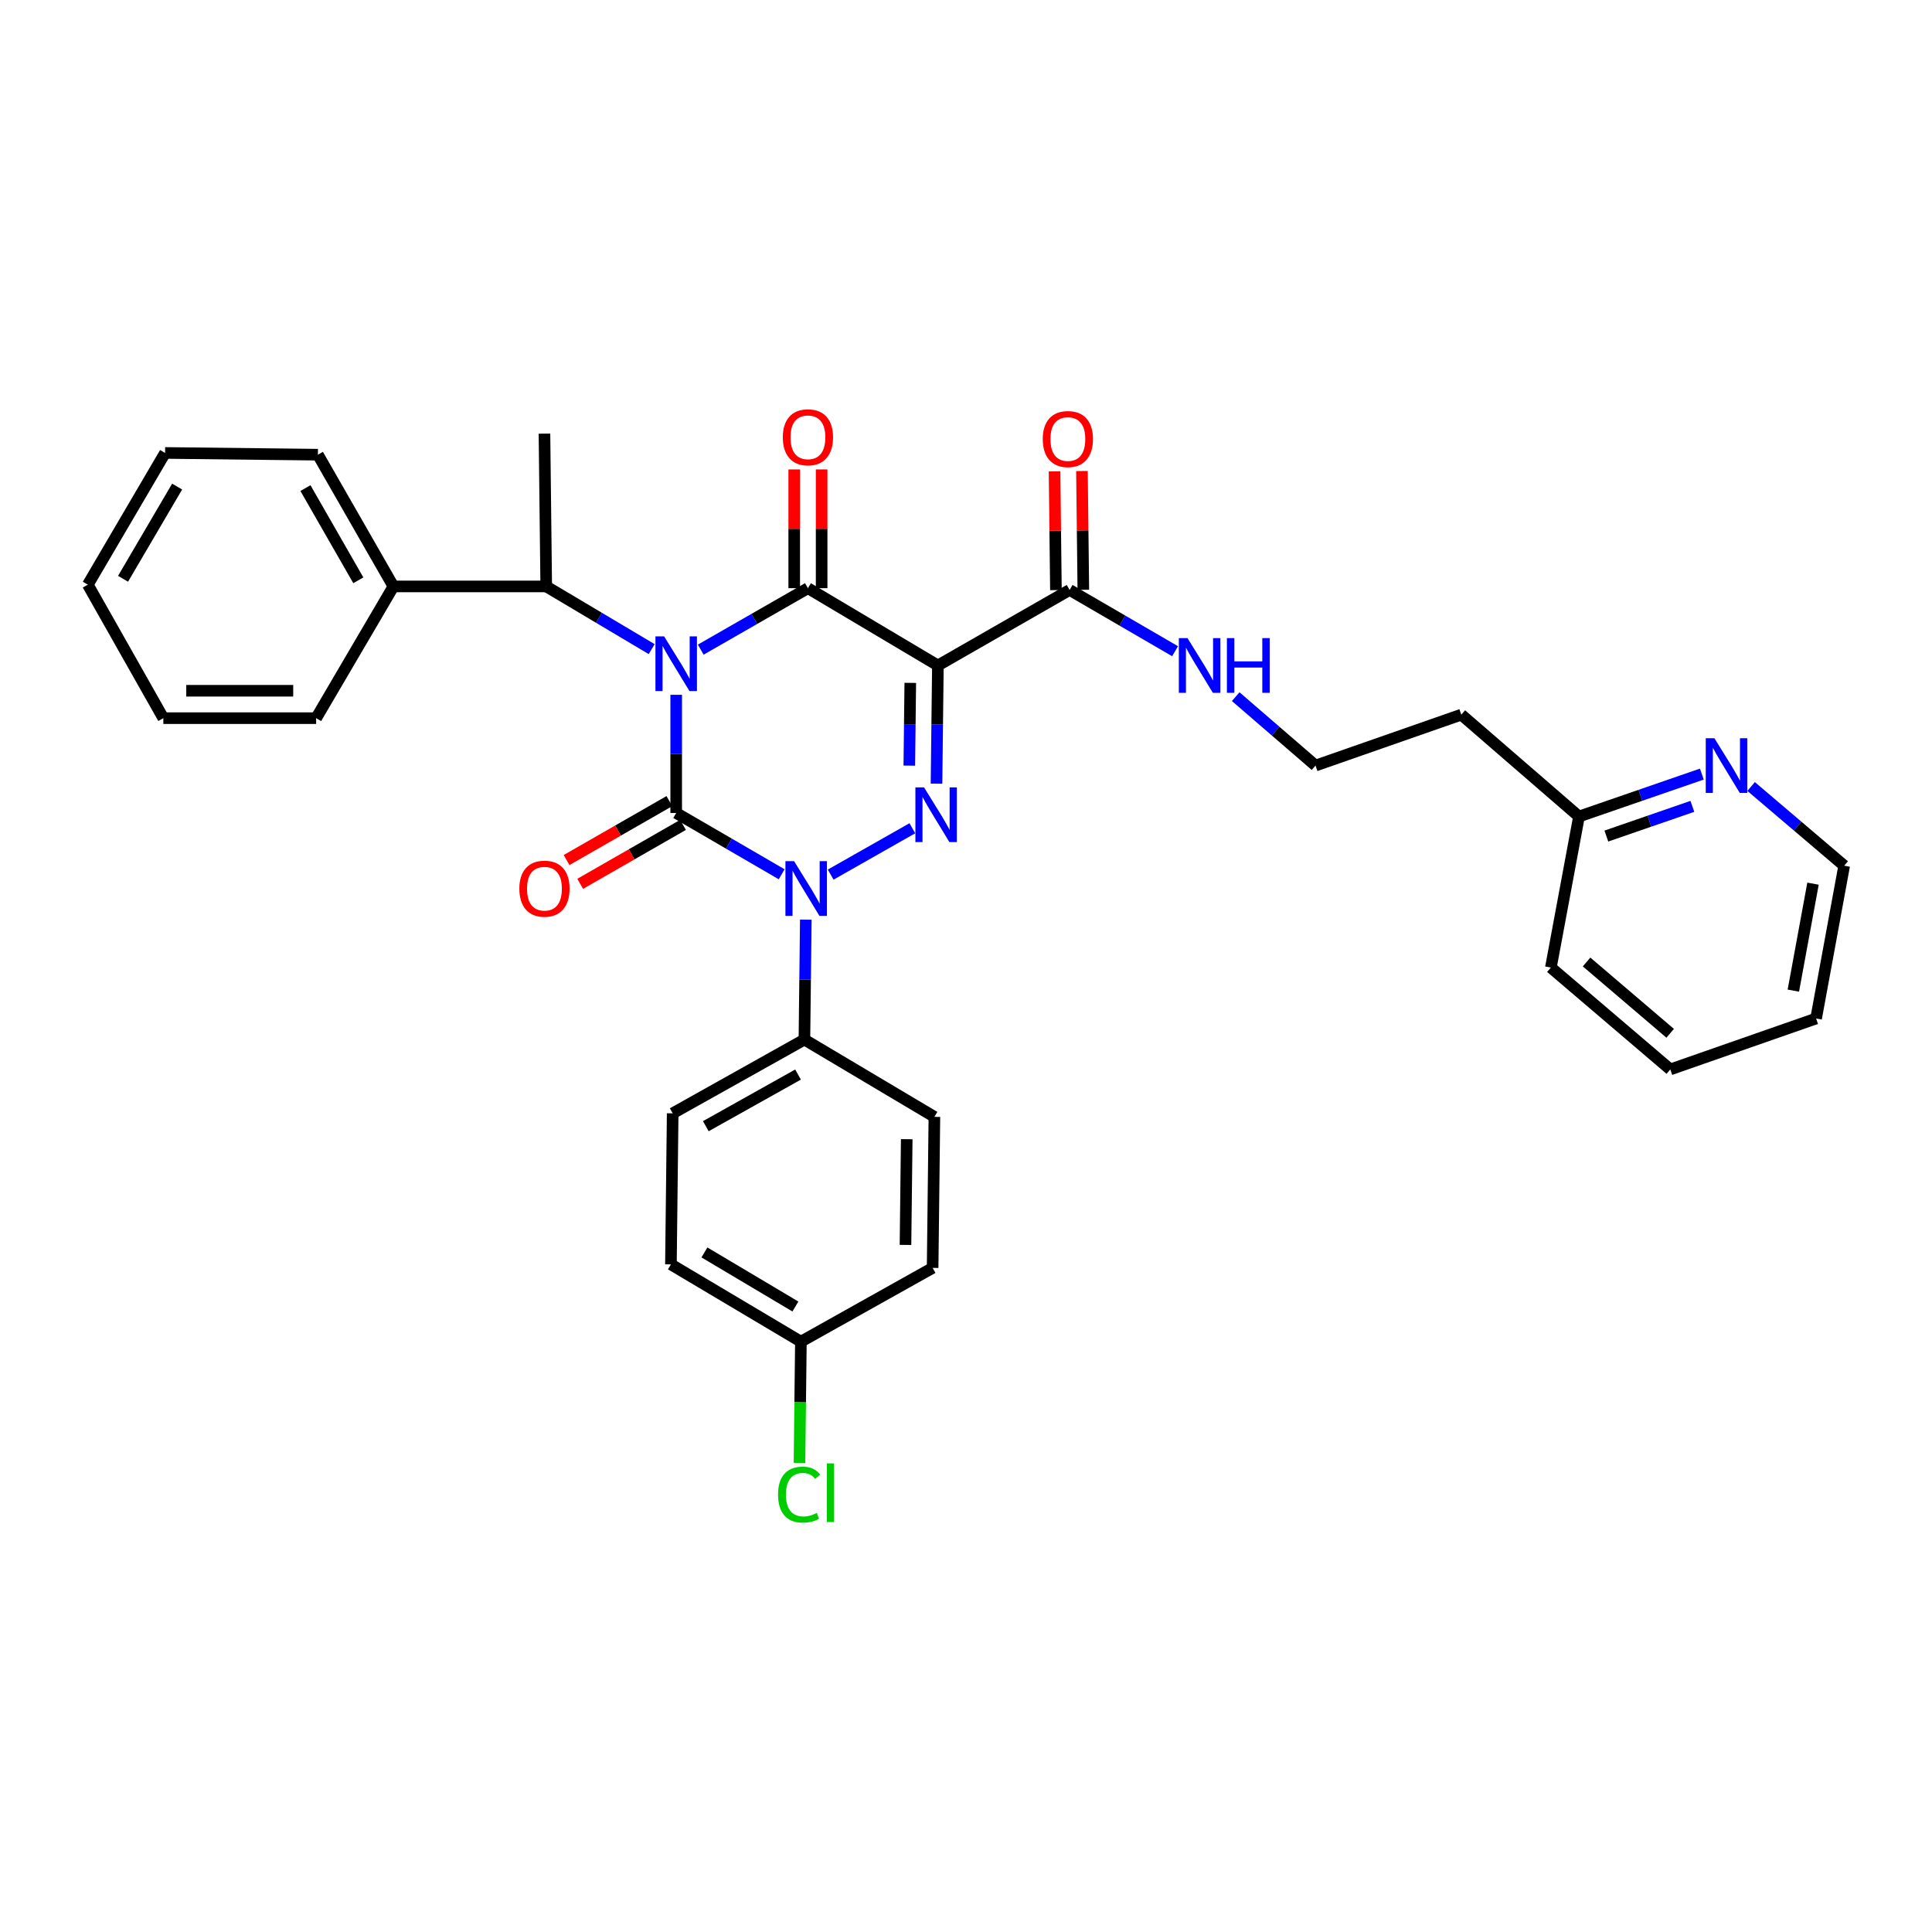 <?xml version='1.0' encoding='iso-8859-1'?>
<svg version='1.1' baseProfile='full'
              xmlns='http://www.w3.org/2000/svg'
                      xmlns:rdkit='http://www.rdkit.org/xml'
                      xmlns:xlink='http://www.w3.org/1999/xlink'
                  xml:space='preserve'
width='1000px' height='1000px' viewBox='0 0 1000 1000'>
<!-- END OF HEADER -->
<rect style='opacity:1.0;fill:#FFFFFF;stroke:none' width='1000' height='1000' x='0' y='0'> </rect>
<path class='bond-0' d='M 349.998,359.629 L 349.998,390.218' style='fill:none;fill-rule:evenodd;stroke:#0000FF;stroke-width:6px;stroke-linecap:butt;stroke-linejoin:miter;stroke-opacity:1' />
<path class='bond-0' d='M 349.998,390.218 L 349.998,420.807' style='fill:none;fill-rule:evenodd;stroke:#000000;stroke-width:6px;stroke-linecap:butt;stroke-linejoin:miter;stroke-opacity:1' />
<path class='bond-1' d='M 362.703,336.252 L 390.443,320.346' style='fill:none;fill-rule:evenodd;stroke:#0000FF;stroke-width:6px;stroke-linecap:butt;stroke-linejoin:miter;stroke-opacity:1' />
<path class='bond-1' d='M 390.443,320.346 L 418.182,304.44' style='fill:none;fill-rule:evenodd;stroke:#000000;stroke-width:6px;stroke-linecap:butt;stroke-linejoin:miter;stroke-opacity:1' />
<path class='bond-2' d='M 337.301,335.987 L 310.015,319.76' style='fill:none;fill-rule:evenodd;stroke:#0000FF;stroke-width:6px;stroke-linecap:butt;stroke-linejoin:miter;stroke-opacity:1' />
<path class='bond-2' d='M 310.015,319.76 L 282.728,303.534' style='fill:none;fill-rule:evenodd;stroke:#000000;stroke-width:6px;stroke-linecap:butt;stroke-linejoin:miter;stroke-opacity:1' />
<path class='bond-3' d='M 349.998,420.807 L 377.294,436.667' style='fill:none;fill-rule:evenodd;stroke:#000000;stroke-width:6px;stroke-linecap:butt;stroke-linejoin:miter;stroke-opacity:1' />
<path class='bond-3' d='M 377.294,436.667 L 404.591,452.526' style='fill:none;fill-rule:evenodd;stroke:#0000FF;stroke-width:6px;stroke-linecap:butt;stroke-linejoin:miter;stroke-opacity:1' />
<path class='bond-4' d='M 346.47,414.654 L 319.861,429.909' style='fill:none;fill-rule:evenodd;stroke:#000000;stroke-width:6px;stroke-linecap:butt;stroke-linejoin:miter;stroke-opacity:1' />
<path class='bond-4' d='M 319.861,429.909 L 293.251,445.164' style='fill:none;fill-rule:evenodd;stroke:#FF0000;stroke-width:6px;stroke-linecap:butt;stroke-linejoin:miter;stroke-opacity:1' />
<path class='bond-4' d='M 353.525,426.961 L 326.916,442.215' style='fill:none;fill-rule:evenodd;stroke:#000000;stroke-width:6px;stroke-linecap:butt;stroke-linejoin:miter;stroke-opacity:1' />
<path class='bond-4' d='M 326.916,442.215 L 300.306,457.47' style='fill:none;fill-rule:evenodd;stroke:#FF0000;stroke-width:6px;stroke-linecap:butt;stroke-linejoin:miter;stroke-opacity:1' />
<path class='bond-5' d='M 417.087,476.011 L 416.725,507.046' style='fill:none;fill-rule:evenodd;stroke:#0000FF;stroke-width:6px;stroke-linecap:butt;stroke-linejoin:miter;stroke-opacity:1' />
<path class='bond-5' d='M 416.725,507.046 L 416.362,538.081' style='fill:none;fill-rule:evenodd;stroke:#000000;stroke-width:6px;stroke-linecap:butt;stroke-linejoin:miter;stroke-opacity:1' />
<path class='bond-6' d='M 429.95,452.702 L 472.236,428.701' style='fill:none;fill-rule:evenodd;stroke:#0000FF;stroke-width:6px;stroke-linecap:butt;stroke-linejoin:miter;stroke-opacity:1' />
<path class='bond-7' d='M 484.735,405.622 L 485.093,375.032' style='fill:none;fill-rule:evenodd;stroke:#0000FF;stroke-width:6px;stroke-linecap:butt;stroke-linejoin:miter;stroke-opacity:1' />
<path class='bond-7' d='M 485.093,375.032 L 485.452,344.443' style='fill:none;fill-rule:evenodd;stroke:#000000;stroke-width:6px;stroke-linecap:butt;stroke-linejoin:miter;stroke-opacity:1' />
<path class='bond-7' d='M 470.658,396.279 L 470.909,374.866' style='fill:none;fill-rule:evenodd;stroke:#0000FF;stroke-width:6px;stroke-linecap:butt;stroke-linejoin:miter;stroke-opacity:1' />
<path class='bond-7' d='M 470.909,374.866 L 471.16,353.454' style='fill:none;fill-rule:evenodd;stroke:#000000;stroke-width:6px;stroke-linecap:butt;stroke-linejoin:miter;stroke-opacity:1' />
<path class='bond-8' d='M 485.452,344.443 L 553.636,305.355' style='fill:none;fill-rule:evenodd;stroke:#000000;stroke-width:6px;stroke-linecap:butt;stroke-linejoin:miter;stroke-opacity:1' />
<path class='bond-9' d='M 485.452,344.443 L 418.182,304.44' style='fill:none;fill-rule:evenodd;stroke:#000000;stroke-width:6px;stroke-linecap:butt;stroke-linejoin:miter;stroke-opacity:1' />
<path class='bond-10' d='M 425.275,304.44 L 425.275,273.709' style='fill:none;fill-rule:evenodd;stroke:#000000;stroke-width:6px;stroke-linecap:butt;stroke-linejoin:miter;stroke-opacity:1' />
<path class='bond-10' d='M 425.275,273.709 L 425.275,242.978' style='fill:none;fill-rule:evenodd;stroke:#FF0000;stroke-width:6px;stroke-linecap:butt;stroke-linejoin:miter;stroke-opacity:1' />
<path class='bond-10' d='M 411.089,304.44 L 411.089,273.709' style='fill:none;fill-rule:evenodd;stroke:#000000;stroke-width:6px;stroke-linecap:butt;stroke-linejoin:miter;stroke-opacity:1' />
<path class='bond-10' d='M 411.089,273.709 L 411.089,242.978' style='fill:none;fill-rule:evenodd;stroke:#FF0000;stroke-width:6px;stroke-linecap:butt;stroke-linejoin:miter;stroke-opacity:1' />
<path class='bond-11' d='M 880.876,400.665 L 849.077,411.647' style='fill:none;fill-rule:evenodd;stroke:#0000FF;stroke-width:6px;stroke-linecap:butt;stroke-linejoin:miter;stroke-opacity:1' />
<path class='bond-11' d='M 849.077,411.647 L 817.279,422.628' style='fill:none;fill-rule:evenodd;stroke:#000000;stroke-width:6px;stroke-linecap:butt;stroke-linejoin:miter;stroke-opacity:1' />
<path class='bond-11' d='M 875.967,417.368 L 853.708,425.055' style='fill:none;fill-rule:evenodd;stroke:#0000FF;stroke-width:6px;stroke-linecap:butt;stroke-linejoin:miter;stroke-opacity:1' />
<path class='bond-11' d='M 853.708,425.055 L 831.449,432.742' style='fill:none;fill-rule:evenodd;stroke:#000000;stroke-width:6px;stroke-linecap:butt;stroke-linejoin:miter;stroke-opacity:1' />
<path class='bond-12' d='M 906.375,407.098 L 930.46,427.59' style='fill:none;fill-rule:evenodd;stroke:#0000FF;stroke-width:6px;stroke-linecap:butt;stroke-linejoin:miter;stroke-opacity:1' />
<path class='bond-12' d='M 930.46,427.59 L 954.545,448.083' style='fill:none;fill-rule:evenodd;stroke:#000000;stroke-width:6px;stroke-linecap:butt;stroke-linejoin:miter;stroke-opacity:1' />
<path class='bond-13' d='M 560.729,305.272 L 560.372,274.537' style='fill:none;fill-rule:evenodd;stroke:#000000;stroke-width:6px;stroke-linecap:butt;stroke-linejoin:miter;stroke-opacity:1' />
<path class='bond-13' d='M 560.372,274.537 L 560.016,243.802' style='fill:none;fill-rule:evenodd;stroke:#FF0000;stroke-width:6px;stroke-linecap:butt;stroke-linejoin:miter;stroke-opacity:1' />
<path class='bond-13' d='M 546.544,305.437 L 546.188,274.702' style='fill:none;fill-rule:evenodd;stroke:#000000;stroke-width:6px;stroke-linecap:butt;stroke-linejoin:miter;stroke-opacity:1' />
<path class='bond-13' d='M 546.188,274.702 L 545.832,243.967' style='fill:none;fill-rule:evenodd;stroke:#FF0000;stroke-width:6px;stroke-linecap:butt;stroke-linejoin:miter;stroke-opacity:1' />
<path class='bond-14' d='M 553.636,305.355 L 580.929,321.213' style='fill:none;fill-rule:evenodd;stroke:#000000;stroke-width:6px;stroke-linecap:butt;stroke-linejoin:miter;stroke-opacity:1' />
<path class='bond-14' d='M 580.929,321.213 L 608.221,337.072' style='fill:none;fill-rule:evenodd;stroke:#0000FF;stroke-width:6px;stroke-linecap:butt;stroke-linejoin:miter;stroke-opacity:1' />
<path class='bond-15' d='M 639.599,360.585 L 660.255,378.422' style='fill:none;fill-rule:evenodd;stroke:#0000FF;stroke-width:6px;stroke-linecap:butt;stroke-linejoin:miter;stroke-opacity:1' />
<path class='bond-15' d='M 660.255,378.422 L 680.91,396.259' style='fill:none;fill-rule:evenodd;stroke:#000000;stroke-width:6px;stroke-linecap:butt;stroke-linejoin:miter;stroke-opacity:1' />
<path class='bond-16' d='M 817.279,422.628 L 756.368,369.898' style='fill:none;fill-rule:evenodd;stroke:#000000;stroke-width:6px;stroke-linecap:butt;stroke-linejoin:miter;stroke-opacity:1' />
<path class='bond-17' d='M 817.279,422.628 L 802.731,500.805' style='fill:none;fill-rule:evenodd;stroke:#000000;stroke-width:6px;stroke-linecap:butt;stroke-linejoin:miter;stroke-opacity:1' />
<path class='bond-18' d='M 756.368,369.898 L 680.91,396.259' style='fill:none;fill-rule:evenodd;stroke:#000000;stroke-width:6px;stroke-linecap:butt;stroke-linejoin:miter;stroke-opacity:1' />
<path class='bond-19' d='M 85.449,234.444 L 45.455,302.628' style='fill:none;fill-rule:evenodd;stroke:#000000;stroke-width:6px;stroke-linecap:butt;stroke-linejoin:miter;stroke-opacity:1' />
<path class='bond-19' d='M 91.686,251.848 L 63.69,299.577' style='fill:none;fill-rule:evenodd;stroke:#000000;stroke-width:6px;stroke-linecap:butt;stroke-linejoin:miter;stroke-opacity:1' />
<path class='bond-20' d='M 85.449,234.444 L 164.54,235.35' style='fill:none;fill-rule:evenodd;stroke:#000000;stroke-width:6px;stroke-linecap:butt;stroke-linejoin:miter;stroke-opacity:1' />
<path class='bond-21' d='M 282.728,303.534 L 203.637,303.534' style='fill:none;fill-rule:evenodd;stroke:#000000;stroke-width:6px;stroke-linecap:butt;stroke-linejoin:miter;stroke-opacity:1' />
<path class='bond-22' d='M 282.728,303.534 L 281.814,224.443' style='fill:none;fill-rule:evenodd;stroke:#000000;stroke-width:6px;stroke-linecap:butt;stroke-linejoin:miter;stroke-opacity:1' />
<path class='bond-23' d='M 45.455,302.628 L 84.543,371.718' style='fill:none;fill-rule:evenodd;stroke:#000000;stroke-width:6px;stroke-linecap:butt;stroke-linejoin:miter;stroke-opacity:1' />
<path class='bond-24' d='M 347.271,654.448 L 414.541,694.443' style='fill:none;fill-rule:evenodd;stroke:#000000;stroke-width:6px;stroke-linecap:butt;stroke-linejoin:miter;stroke-opacity:1' />
<path class='bond-24' d='M 364.611,648.254 L 411.7,676.25' style='fill:none;fill-rule:evenodd;stroke:#000000;stroke-width:6px;stroke-linecap:butt;stroke-linejoin:miter;stroke-opacity:1' />
<path class='bond-25' d='M 347.271,654.448 L 348.177,576.263' style='fill:none;fill-rule:evenodd;stroke:#000000;stroke-width:6px;stroke-linecap:butt;stroke-linejoin:miter;stroke-opacity:1' />
<path class='bond-26' d='M 414.541,694.443 L 482.725,656.26' style='fill:none;fill-rule:evenodd;stroke:#000000;stroke-width:6px;stroke-linecap:butt;stroke-linejoin:miter;stroke-opacity:1' />
<path class='bond-27' d='M 414.541,694.443 L 414.177,725.828' style='fill:none;fill-rule:evenodd;stroke:#000000;stroke-width:6px;stroke-linecap:butt;stroke-linejoin:miter;stroke-opacity:1' />
<path class='bond-27' d='M 414.177,725.828 L 413.814,757.213' style='fill:none;fill-rule:evenodd;stroke:#00CC00;stroke-width:6px;stroke-linecap:butt;stroke-linejoin:miter;stroke-opacity:1' />
<path class='bond-28' d='M 482.725,656.26 L 483.64,578.083' style='fill:none;fill-rule:evenodd;stroke:#000000;stroke-width:6px;stroke-linecap:butt;stroke-linejoin:miter;stroke-opacity:1' />
<path class='bond-28' d='M 468.678,644.368 L 469.318,589.644' style='fill:none;fill-rule:evenodd;stroke:#000000;stroke-width:6px;stroke-linecap:butt;stroke-linejoin:miter;stroke-opacity:1' />
<path class='bond-29' d='M 483.64,578.083 L 416.362,538.081' style='fill:none;fill-rule:evenodd;stroke:#000000;stroke-width:6px;stroke-linecap:butt;stroke-linejoin:miter;stroke-opacity:1' />
<path class='bond-30' d='M 416.362,538.081 L 348.177,576.263' style='fill:none;fill-rule:evenodd;stroke:#000000;stroke-width:6px;stroke-linecap:butt;stroke-linejoin:miter;stroke-opacity:1' />
<path class='bond-30' d='M 413.065,556.185 L 365.336,582.913' style='fill:none;fill-rule:evenodd;stroke:#000000;stroke-width:6px;stroke-linecap:butt;stroke-linejoin:miter;stroke-opacity:1' />
<path class='bond-31' d='M 84.543,371.718 L 163.634,371.718' style='fill:none;fill-rule:evenodd;stroke:#000000;stroke-width:6px;stroke-linecap:butt;stroke-linejoin:miter;stroke-opacity:1' />
<path class='bond-31' d='M 96.407,357.533 L 151.77,357.533' style='fill:none;fill-rule:evenodd;stroke:#000000;stroke-width:6px;stroke-linecap:butt;stroke-linejoin:miter;stroke-opacity:1' />
<path class='bond-32' d='M 163.634,371.718 L 203.637,303.534' style='fill:none;fill-rule:evenodd;stroke:#000000;stroke-width:6px;stroke-linecap:butt;stroke-linejoin:miter;stroke-opacity:1' />
<path class='bond-33' d='M 203.637,303.534 L 164.54,235.35' style='fill:none;fill-rule:evenodd;stroke:#000000;stroke-width:6px;stroke-linecap:butt;stroke-linejoin:miter;stroke-opacity:1' />
<path class='bond-33' d='M 185.466,300.363 L 158.099,252.634' style='fill:none;fill-rule:evenodd;stroke:#000000;stroke-width:6px;stroke-linecap:butt;stroke-linejoin:miter;stroke-opacity:1' />
<path class='bond-34' d='M 954.545,448.083 L 940.005,527.174' style='fill:none;fill-rule:evenodd;stroke:#000000;stroke-width:6px;stroke-linecap:butt;stroke-linejoin:miter;stroke-opacity:1' />
<path class='bond-34' d='M 938.413,457.382 L 928.235,512.745' style='fill:none;fill-rule:evenodd;stroke:#000000;stroke-width:6px;stroke-linecap:butt;stroke-linejoin:miter;stroke-opacity:1' />
<path class='bond-35' d='M 802.731,500.805 L 864.547,553.535' style='fill:none;fill-rule:evenodd;stroke:#000000;stroke-width:6px;stroke-linecap:butt;stroke-linejoin:miter;stroke-opacity:1' />
<path class='bond-35' d='M 821.209,497.922 L 864.481,534.833' style='fill:none;fill-rule:evenodd;stroke:#000000;stroke-width:6px;stroke-linecap:butt;stroke-linejoin:miter;stroke-opacity:1' />
<path class='bond-36' d='M 940.005,527.174 L 864.547,553.535' style='fill:none;fill-rule:evenodd;stroke:#000000;stroke-width:6px;stroke-linecap:butt;stroke-linejoin:miter;stroke-opacity:1' />
<path  class='atom-0' d='M 343.738 329.377
L 353.018 344.377
Q 353.938 345.857, 355.418 348.537
Q 356.898 351.217, 356.978 351.377
L 356.978 329.377
L 360.738 329.377
L 360.738 357.697
L 356.858 357.697
L 346.898 341.297
Q 345.738 339.377, 344.498 337.177
Q 343.298 334.977, 342.938 334.297
L 342.938 357.697
L 339.258 357.697
L 339.258 329.377
L 343.738 329.377
' fill='#0000FF'/>
<path  class='atom-2' d='M 411.016 445.736
L 420.296 460.736
Q 421.216 462.216, 422.696 464.896
Q 424.176 467.576, 424.256 467.736
L 424.256 445.736
L 428.016 445.736
L 428.016 474.056
L 424.136 474.056
L 414.176 457.656
Q 413.016 455.736, 411.776 453.536
Q 410.576 451.336, 410.216 450.656
L 410.216 474.056
L 406.536 474.056
L 406.536 445.736
L 411.016 445.736
' fill='#0000FF'/>
<path  class='atom-3' d='M 478.286 407.554
L 487.566 422.554
Q 488.486 424.034, 489.966 426.714
Q 491.446 429.394, 491.526 429.554
L 491.526 407.554
L 495.286 407.554
L 495.286 435.874
L 491.406 435.874
L 481.446 419.474
Q 480.286 417.554, 479.046 415.354
Q 477.846 413.154, 477.486 412.474
L 477.486 435.874
L 473.806 435.874
L 473.806 407.554
L 478.286 407.554
' fill='#0000FF'/>
<path  class='atom-6' d='M 887.375 382.099
L 896.655 397.099
Q 897.575 398.579, 899.055 401.259
Q 900.535 403.939, 900.615 404.099
L 900.615 382.099
L 904.375 382.099
L 904.375 410.419
L 900.495 410.419
L 890.535 394.019
Q 889.375 392.099, 888.135 389.899
Q 886.935 387.699, 886.575 387.019
L 886.575 410.419
L 882.895 410.419
L 882.895 382.099
L 887.375 382.099
' fill='#0000FF'/>
<path  class='atom-7' d='M 405.182 226.343
Q 405.182 219.543, 408.542 215.743
Q 411.902 211.943, 418.182 211.943
Q 424.462 211.943, 427.822 215.743
Q 431.182 219.543, 431.182 226.343
Q 431.182 233.223, 427.782 237.143
Q 424.382 241.023, 418.182 241.023
Q 411.942 241.023, 408.542 237.143
Q 405.182 233.263, 405.182 226.343
M 418.182 237.823
Q 422.502 237.823, 424.822 234.943
Q 427.182 232.023, 427.182 226.343
Q 427.182 220.783, 424.822 217.983
Q 422.502 215.143, 418.182 215.143
Q 413.862 215.143, 411.502 217.943
Q 409.182 220.743, 409.182 226.343
Q 409.182 232.063, 411.502 234.943
Q 413.862 237.823, 418.182 237.823
' fill='#FF0000'/>
<path  class='atom-8' d='M 268.814 459.976
Q 268.814 453.176, 272.174 449.376
Q 275.534 445.576, 281.814 445.576
Q 288.094 445.576, 291.454 449.376
Q 294.814 453.176, 294.814 459.976
Q 294.814 466.856, 291.414 470.776
Q 288.014 474.656, 281.814 474.656
Q 275.574 474.656, 272.174 470.776
Q 268.814 466.896, 268.814 459.976
M 281.814 471.456
Q 286.134 471.456, 288.454 468.576
Q 290.814 465.656, 290.814 459.976
Q 290.814 454.416, 288.454 451.616
Q 286.134 448.776, 281.814 448.776
Q 277.494 448.776, 275.134 451.576
Q 272.814 454.376, 272.814 459.976
Q 272.814 465.696, 275.134 468.576
Q 277.494 471.456, 281.814 471.456
' fill='#FF0000'/>
<path  class='atom-10' d='M 539.73 227.25
Q 539.73 220.45, 543.09 216.65
Q 546.45 212.85, 552.73 212.85
Q 559.01 212.85, 562.37 216.65
Q 565.73 220.45, 565.73 227.25
Q 565.73 234.13, 562.33 238.05
Q 558.93 241.93, 552.73 241.93
Q 546.49 241.93, 543.09 238.05
Q 539.73 234.17, 539.73 227.25
M 552.73 238.73
Q 557.05 238.73, 559.37 235.85
Q 561.73 232.93, 561.73 227.25
Q 561.73 221.69, 559.37 218.89
Q 557.05 216.05, 552.73 216.05
Q 548.41 216.05, 546.05 218.85
Q 543.73 221.65, 543.73 227.25
Q 543.73 232.97, 546.05 235.85
Q 548.41 238.73, 552.73 238.73
' fill='#FF0000'/>
<path  class='atom-11' d='M 614.646 330.283
L 623.926 345.283
Q 624.846 346.763, 626.326 349.443
Q 627.806 352.123, 627.886 352.283
L 627.886 330.283
L 631.646 330.283
L 631.646 358.603
L 627.766 358.603
L 617.806 342.203
Q 616.646 340.283, 615.406 338.083
Q 614.206 335.883, 613.846 335.203
L 613.846 358.603
L 610.166 358.603
L 610.166 330.283
L 614.646 330.283
' fill='#0000FF'/>
<path  class='atom-11' d='M 635.046 330.283
L 638.886 330.283
L 638.886 342.323
L 653.366 342.323
L 653.366 330.283
L 657.206 330.283
L 657.206 358.603
L 653.366 358.603
L 653.366 345.523
L 638.886 345.523
L 638.886 358.603
L 635.046 358.603
L 635.046 330.283
' fill='#0000FF'/>
<path  class='atom-23' d='M 402.715 773.607
Q 402.715 766.567, 405.995 762.887
Q 409.315 759.167, 415.595 759.167
Q 421.435 759.167, 424.555 763.287
L 421.915 765.447
Q 419.635 762.447, 415.595 762.447
Q 411.315 762.447, 409.035 765.327
Q 406.795 768.167, 406.795 773.607
Q 406.795 779.207, 409.115 782.087
Q 411.475 784.967, 416.035 784.967
Q 419.155 784.967, 422.795 783.087
L 423.915 786.087
Q 422.435 787.047, 420.195 787.607
Q 417.955 788.167, 415.475 788.167
Q 409.315 788.167, 405.995 784.407
Q 402.715 780.647, 402.715 773.607
' fill='#00CC00'/>
<path  class='atom-23' d='M 427.995 757.447
L 431.675 757.447
L 431.675 787.807
L 427.995 787.807
L 427.995 757.447
' fill='#00CC00'/>
</svg>

